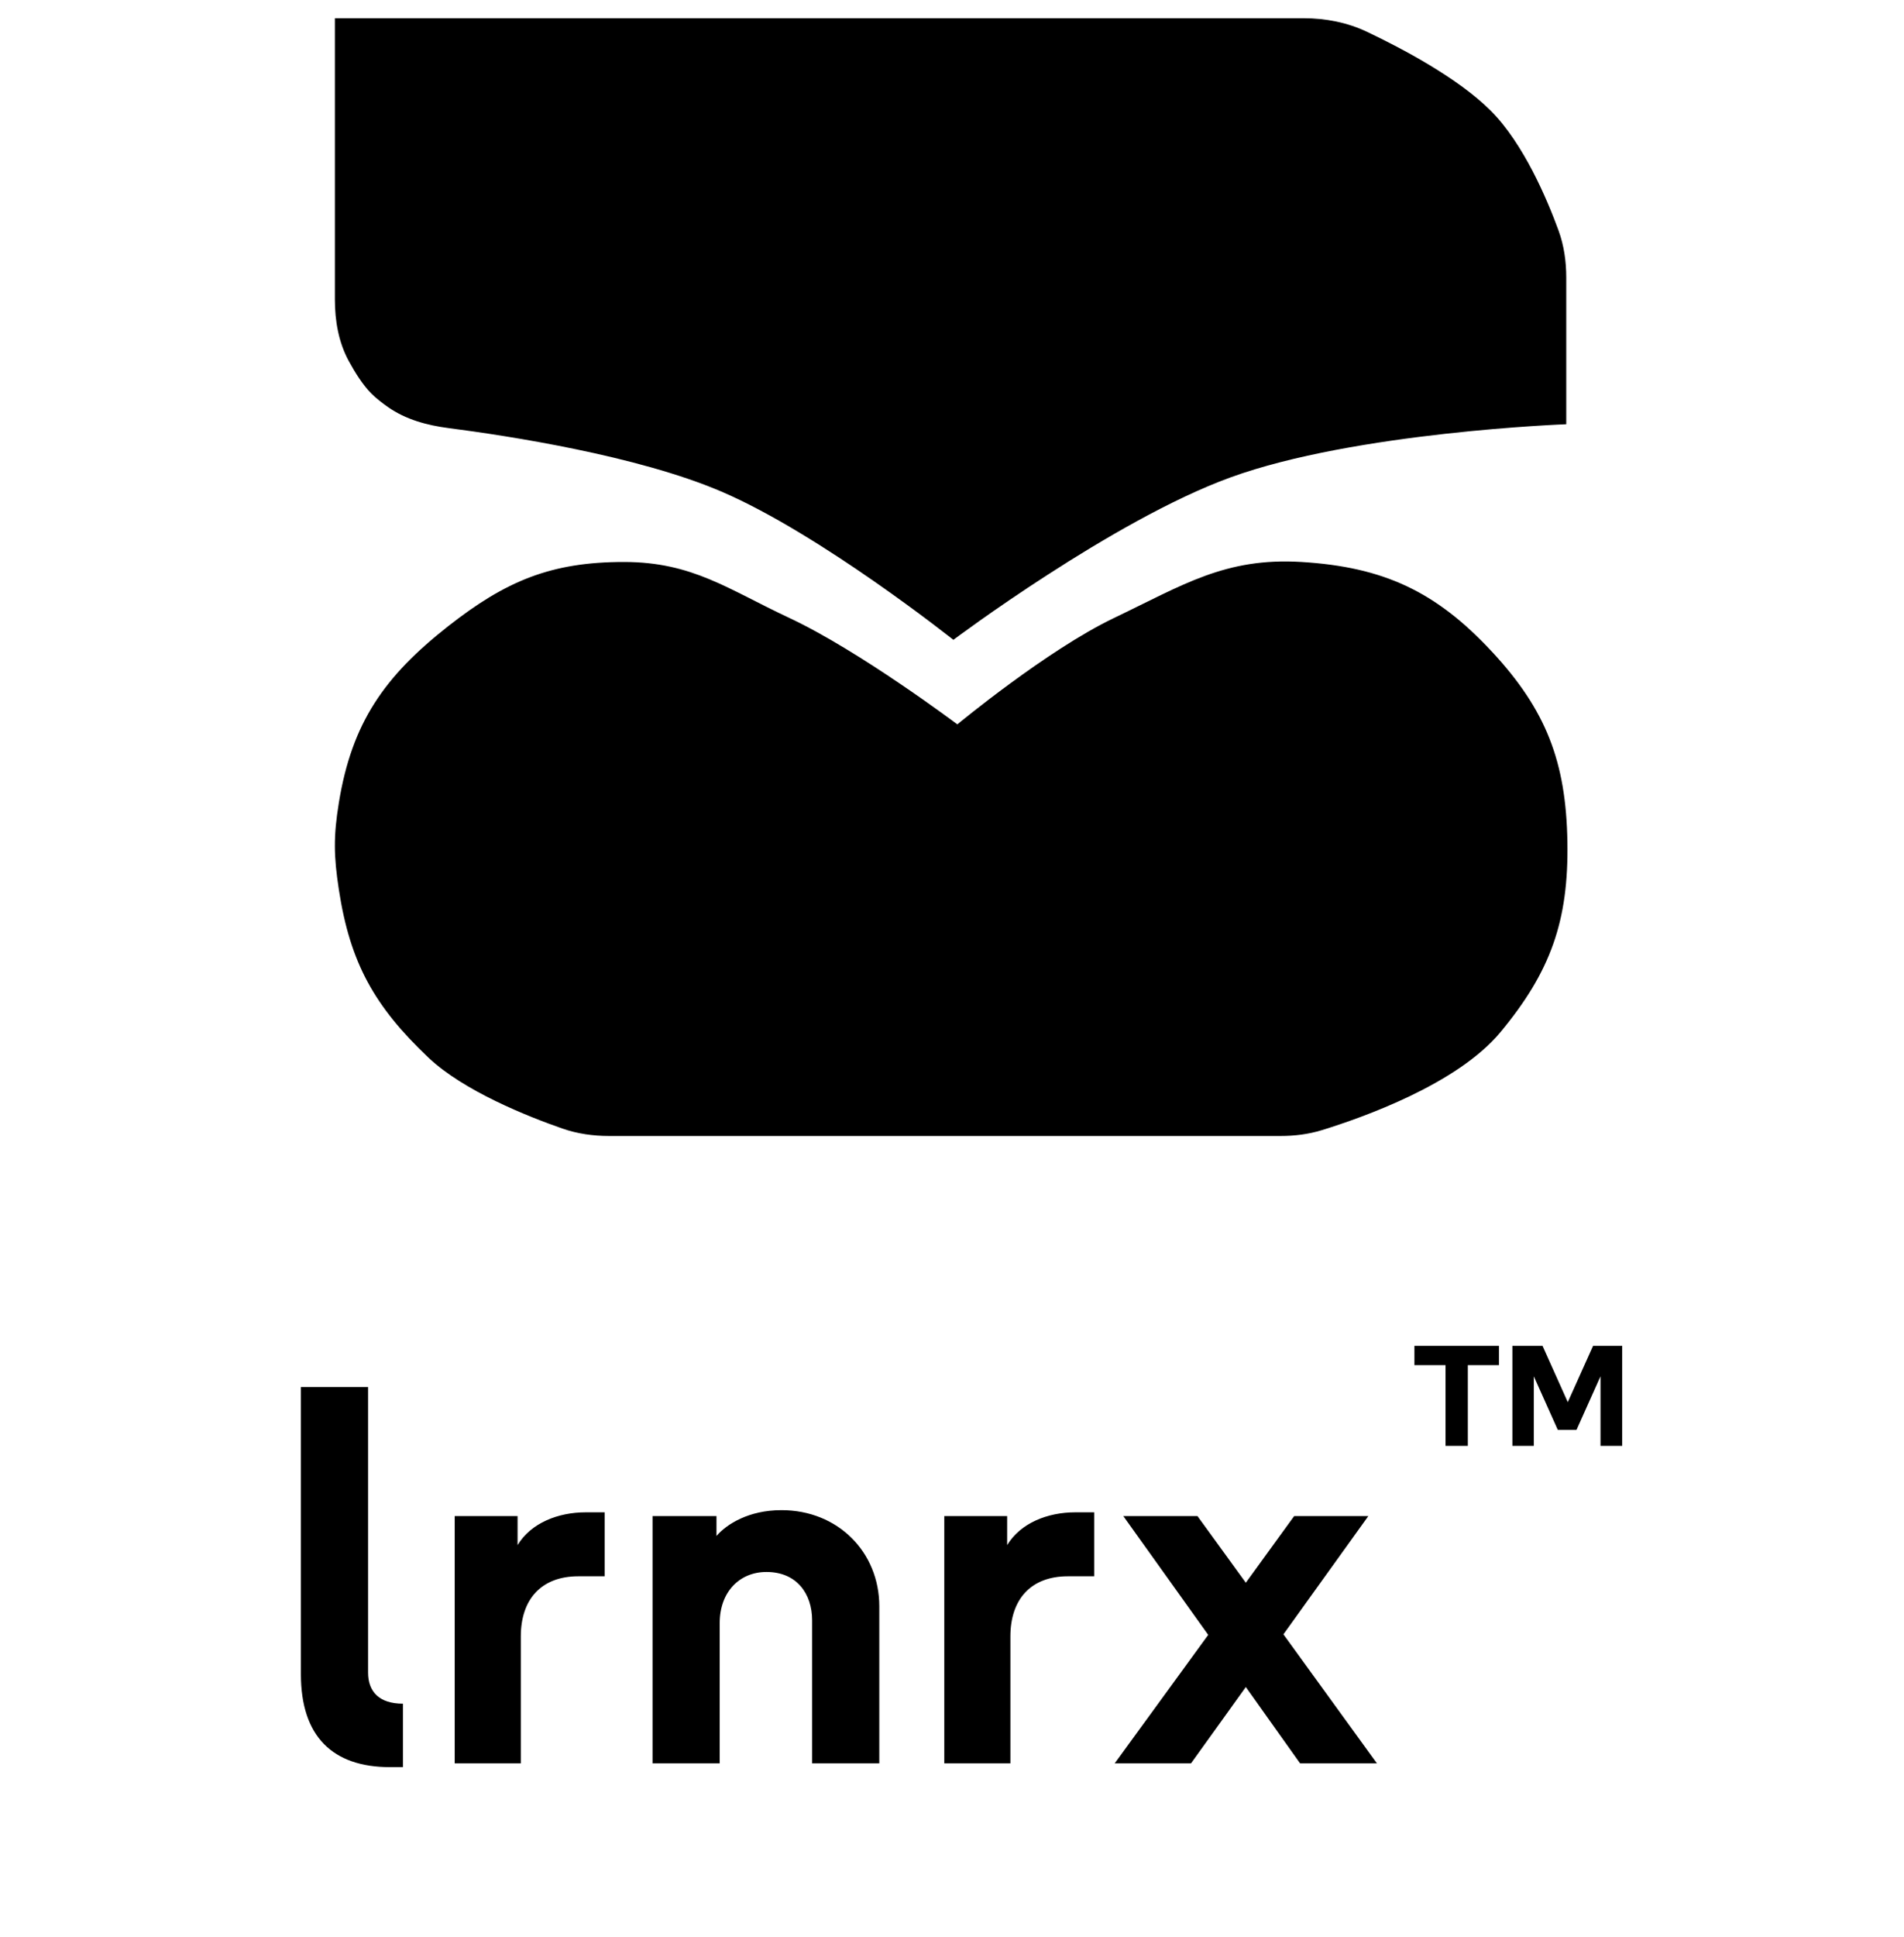 <svg width="60" height="61" viewBox="0 0 60 61" fill="none" xmlns="http://www.w3.org/2000/svg">
<path d="M41.082 0.574H10.553V9.431C10.553 10.105 10.669 10.78 10.991 11.372C11.188 11.734 11.435 12.126 11.699 12.392C11.845 12.539 12.036 12.688 12.23 12.824C12.789 13.214 13.458 13.396 14.135 13.483C16.018 13.726 20.081 14.35 22.723 15.478C25.842 16.811 30.043 20.152 30.043 20.152C30.043 20.152 35.06 16.388 38.774 15.037C42.706 13.607 49.357 13.362 49.357 13.362V8.744C49.357 8.239 49.287 7.736 49.114 7.261C48.755 6.278 48.013 4.522 46.975 3.485C45.947 2.456 44.17 1.52 43.076 1.001C42.454 0.706 41.771 0.574 41.082 0.574Z" fill="black"/>
<path d="M19.195 35.779H40.353C40.793 35.779 41.229 35.726 41.65 35.597C42.953 35.196 45.921 34.144 47.277 32.516C48.866 30.607 49.434 29.002 49.393 26.519C49.351 23.999 48.728 22.367 47.012 20.522C45.249 18.627 43.599 17.858 41.015 17.7C38.611 17.553 37.279 18.426 35.106 19.464C33.003 20.468 30.168 22.815 30.168 22.815C30.168 22.815 27.091 20.501 24.876 19.464C22.933 18.554 21.819 17.703 19.673 17.7C17.363 17.697 15.933 18.301 14.117 19.728C12.111 21.305 11.087 22.765 10.678 25.284C10.506 26.338 10.516 26.963 10.678 28.018C11.032 30.333 11.801 31.698 13.5 33.31C14.613 34.365 16.642 35.169 17.72 35.544C18.194 35.71 18.693 35.779 19.195 35.779Z" fill="black"/>
<path d="M12.699 55.658H12.293C10.481 55.658 9.482 54.692 9.482 52.728V43.686H11.599V52.678C11.599 53.287 11.954 53.66 12.699 53.66V55.658ZM16.412 55.539H14.329V47.75H16.31V48.664C16.733 47.97 17.58 47.632 18.461 47.632H19.053V49.647H18.224C17.055 49.647 16.412 50.375 16.412 51.543V55.539ZM22.68 55.539H20.563V47.75H22.578V48.377C22.9 48.004 23.594 47.564 24.627 47.564C26.405 47.564 27.709 48.885 27.709 50.595V55.539H25.592V51.035C25.592 50.188 25.101 49.511 24.153 49.511C23.306 49.511 22.68 50.138 22.68 51.12V55.539ZM31.84 55.539H29.757V47.75H31.738V48.664C32.161 47.97 33.008 47.632 33.888 47.632H34.481V49.647H33.651C32.483 49.647 31.84 50.375 31.84 51.543V55.539ZM40.444 51.475L43.39 55.539H40.969L39.259 53.135L37.532 55.539H35.127L38.074 51.492L35.398 47.75H37.735L39.259 49.85L40.783 47.75H43.12L40.444 51.475Z" fill="black"/>
<path d="M45.553 45.539V42.997H44.572V42.389H47.236V42.997H46.255V45.539H45.553ZM47.659 45.539V42.389H48.609L49.405 44.162L50.202 42.389H51.12V45.539H50.436V43.348L49.68 45.035H49.09L48.334 43.348V45.539H47.659Z" fill="black"/>
</svg>
